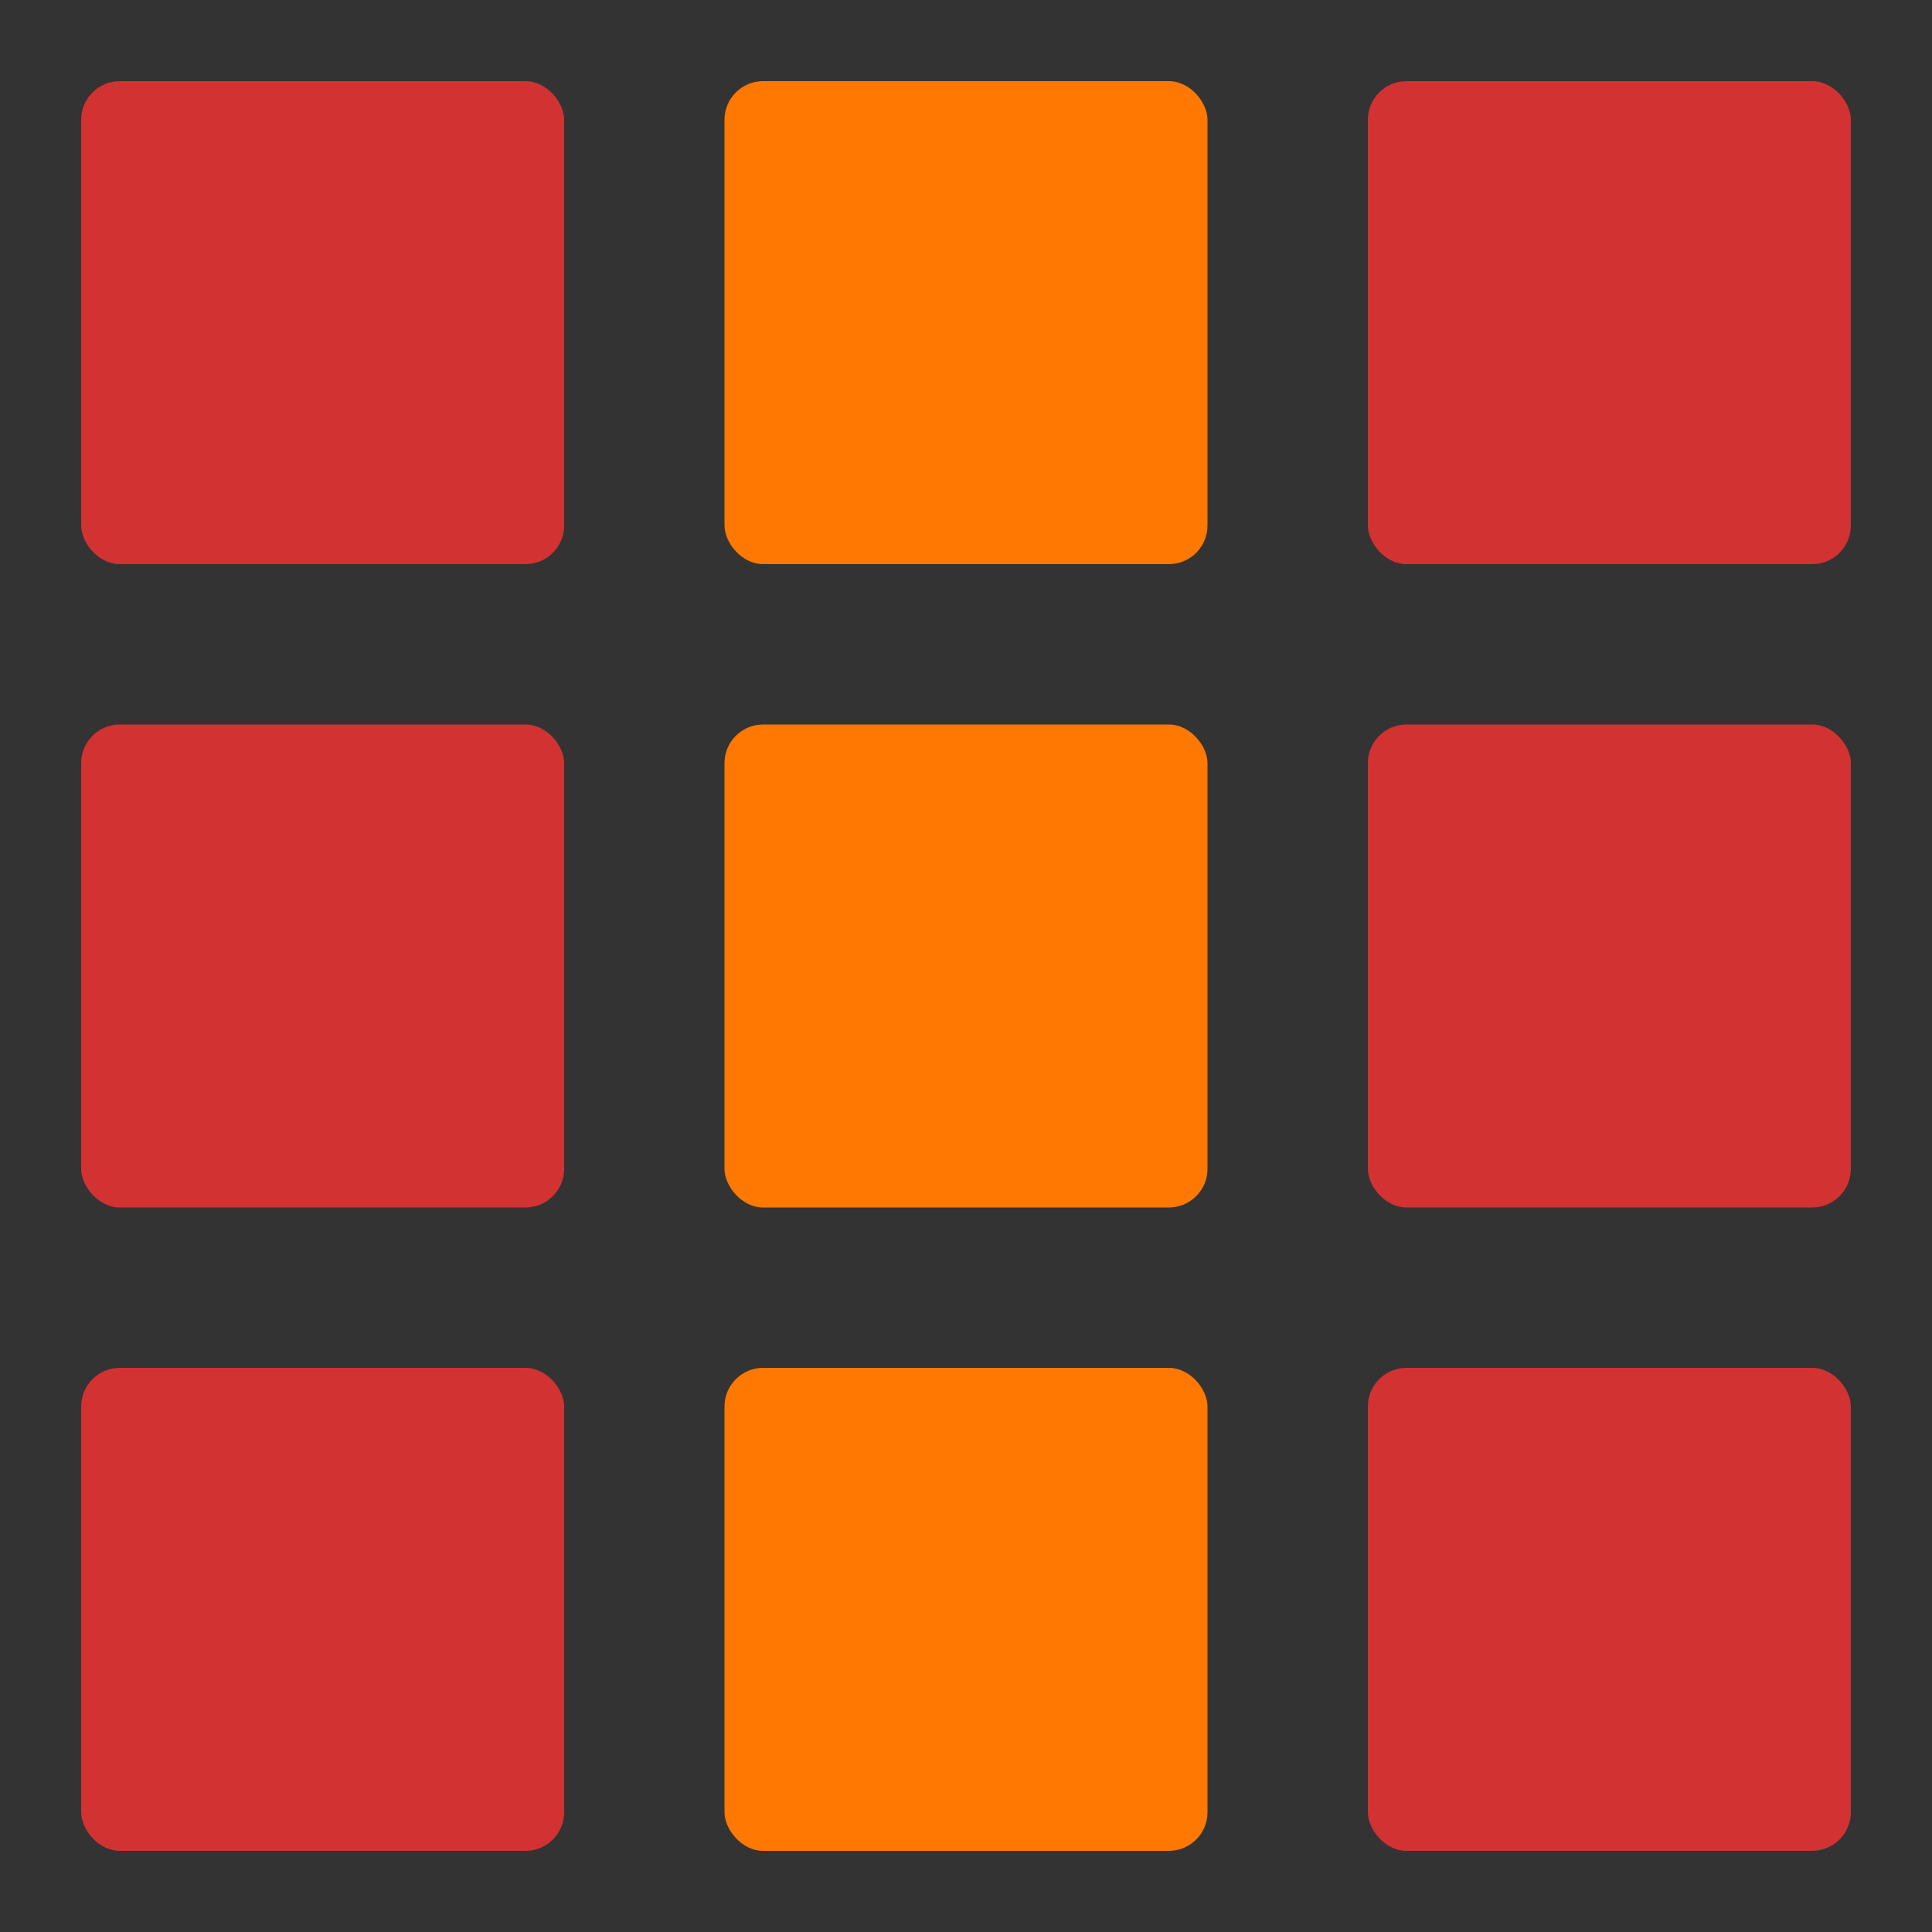 <svg xmlns="http://www.w3.org/2000/svg" width="1000" height="1000" viewBox="0 0 1000 1000">
  <g id="count4_5" transform="translate(-1928 -2452)">
    <rect id="長方形_1" data-name="長方形 1" width="1000" height="1000" transform="translate(1928 2452)" fill="rgba(0,0,0,.8)"/>
    <rect id="長方形_2" data-name="長方形 2" width="250" height="250" rx="20" transform="translate(2303 2494)" fill="#ff7802"/>
    <rect id="長方形_3" data-name="長方形 3" width="250" height="250" rx="20" transform="translate(2636 2494)" fill="#d23232"/>
    <rect id="長方形_4" data-name="長方形 4" width="250" height="250" rx="20" transform="translate(1970 2494)" fill="#d23232"/>
    <rect id="長方形_5" data-name="長方形 5" width="250" height="250" rx="20" transform="translate(2303 2827)" fill="#ff7802"/>
    <rect id="長方形_6" data-name="長方形 6" width="250" height="250" rx="20" transform="translate(2636 2827)" fill="#d23232"/>
    <rect id="長方形_7" data-name="長方形 7" width="250" height="250" rx="20" transform="translate(1970 2827)" fill="#d23232"/>
    <rect id="長方形_8" data-name="長方形 8" width="250" height="250" rx="20" transform="translate(2303 3160)" fill="#ff7802"/>
    <rect id="長方形_9" data-name="長方形 9" width="250" height="250" rx="20" transform="translate(2636 3160)" fill="#d23232"/>
    <rect id="長方形_10" data-name="長方形 10" width="250" height="250" rx="20" transform="translate(1970 3160)" fill="#d23232"/>
  </g>
</svg>
